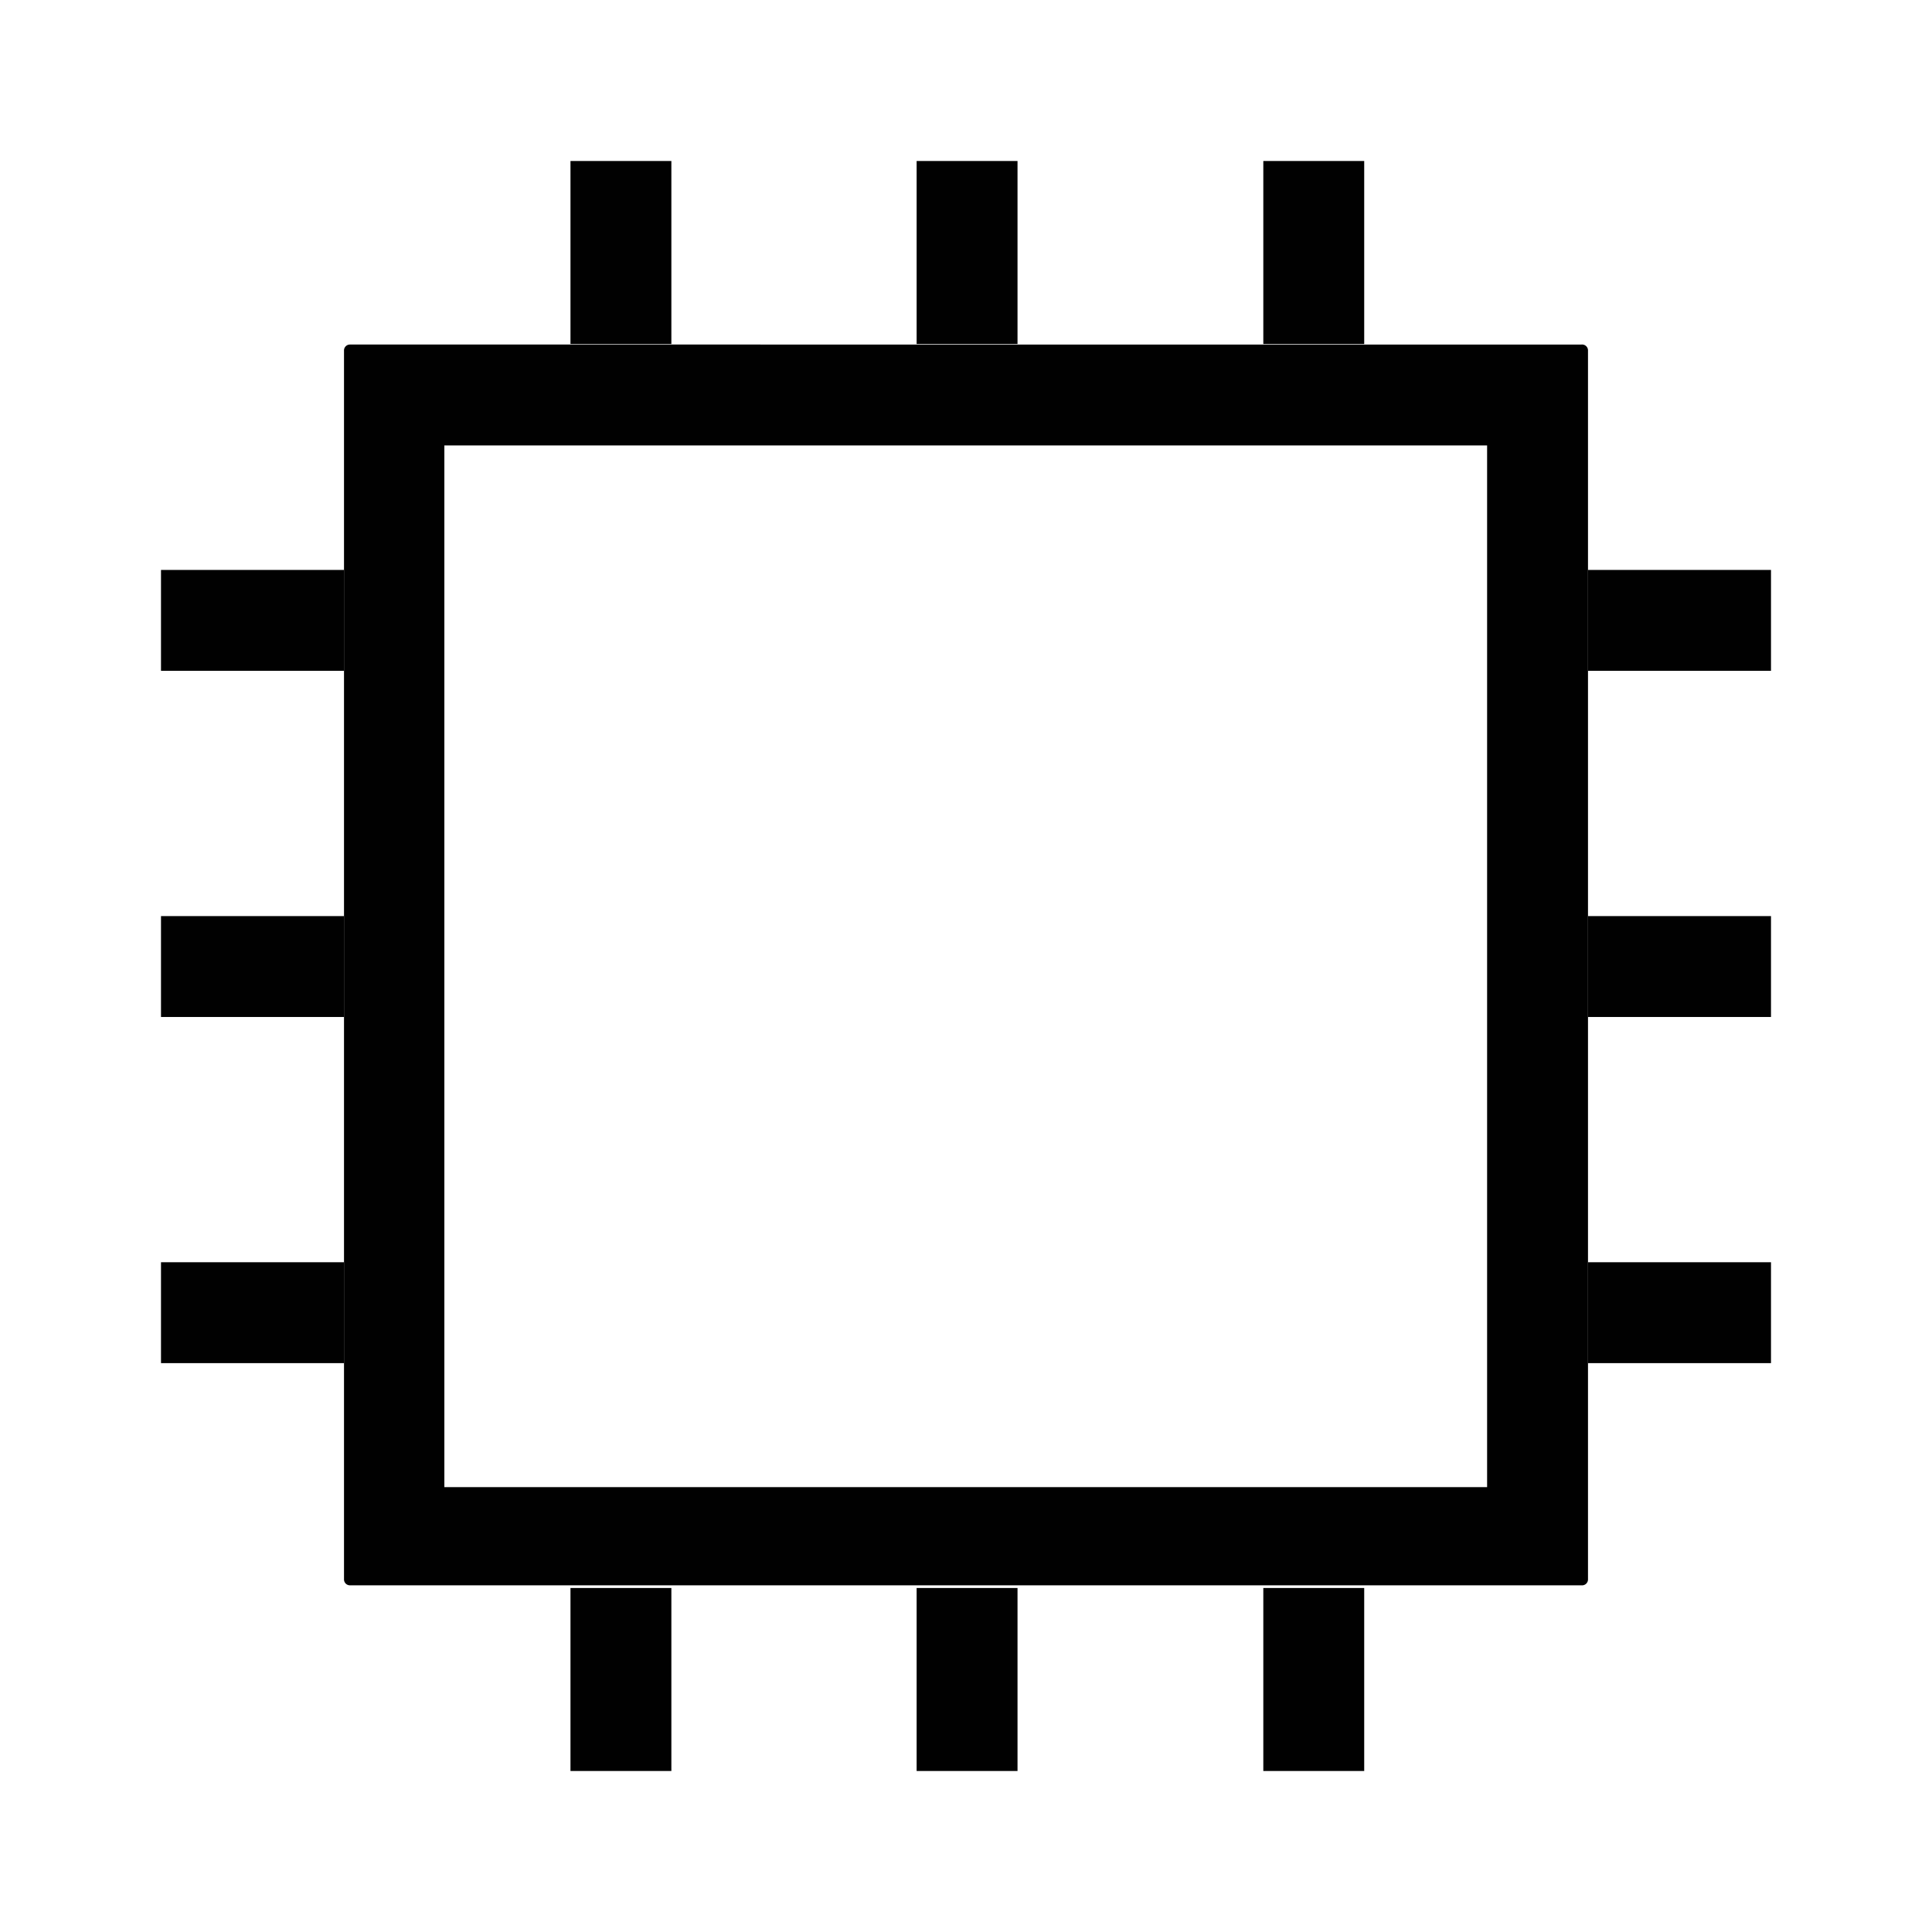 <?xml version="1.0" encoding="UTF-8"?> <svg xmlns="http://www.w3.org/2000/svg" id="Layer_1" data-name="Layer 1" viewBox="0 0 36 36"><defs><style>.cls-1{fill:#010101;}.cls-2{fill:none;opacity:0.2;}</style></defs><title>ic-sensor</title><path class="cls-1" d="M244.06,413.87v19.41H224.63V413.87h19.43m1.76-1.88H222.87a.11.11,0,0,0-.11.11V435a.11.11,0,0,0,.11.11h22.95a.11.11,0,0,0,.12-.11V412.1a.11.11,0,0,0-.12-.11Z" transform="translate(-216.35 -405.57)"></path><rect class="cls-1" x="23.54" y="3" width="1.88" height="3.41"></rect><rect class="cls-1" x="17.08" y="3" width="1.88" height="3.41"></rect><rect class="cls-1" x="10.63" y="3" width="1.88" height="3.41"></rect><rect class="cls-1" x="23.54" y="29.59" width="1.88" height="3.41"></rect><rect class="cls-1" x="17.08" y="29.59" width="1.88" height="3.41"></rect><rect class="cls-1" x="10.63" y="29.59" width="1.88" height="3.41"></rect><rect class="cls-1" x="29.59" y="23.52" width="3.41" height="1.88"></rect><rect class="cls-1" x="29.59" y="17.07" width="3.41" height="1.88"></rect><rect class="cls-1" x="29.59" y="10.62" width="3.41" height="1.88"></rect><rect class="cls-1" x="3" y="23.52" width="3.41" height="1.88"></rect><rect class="cls-1" x="3" y="17.07" width="3.41" height="1.88"></rect><rect class="cls-1" x="3" y="10.62" width="3.41" height="1.88"></rect><rect class="cls-2" width="36" height="36"></rect></svg> 
